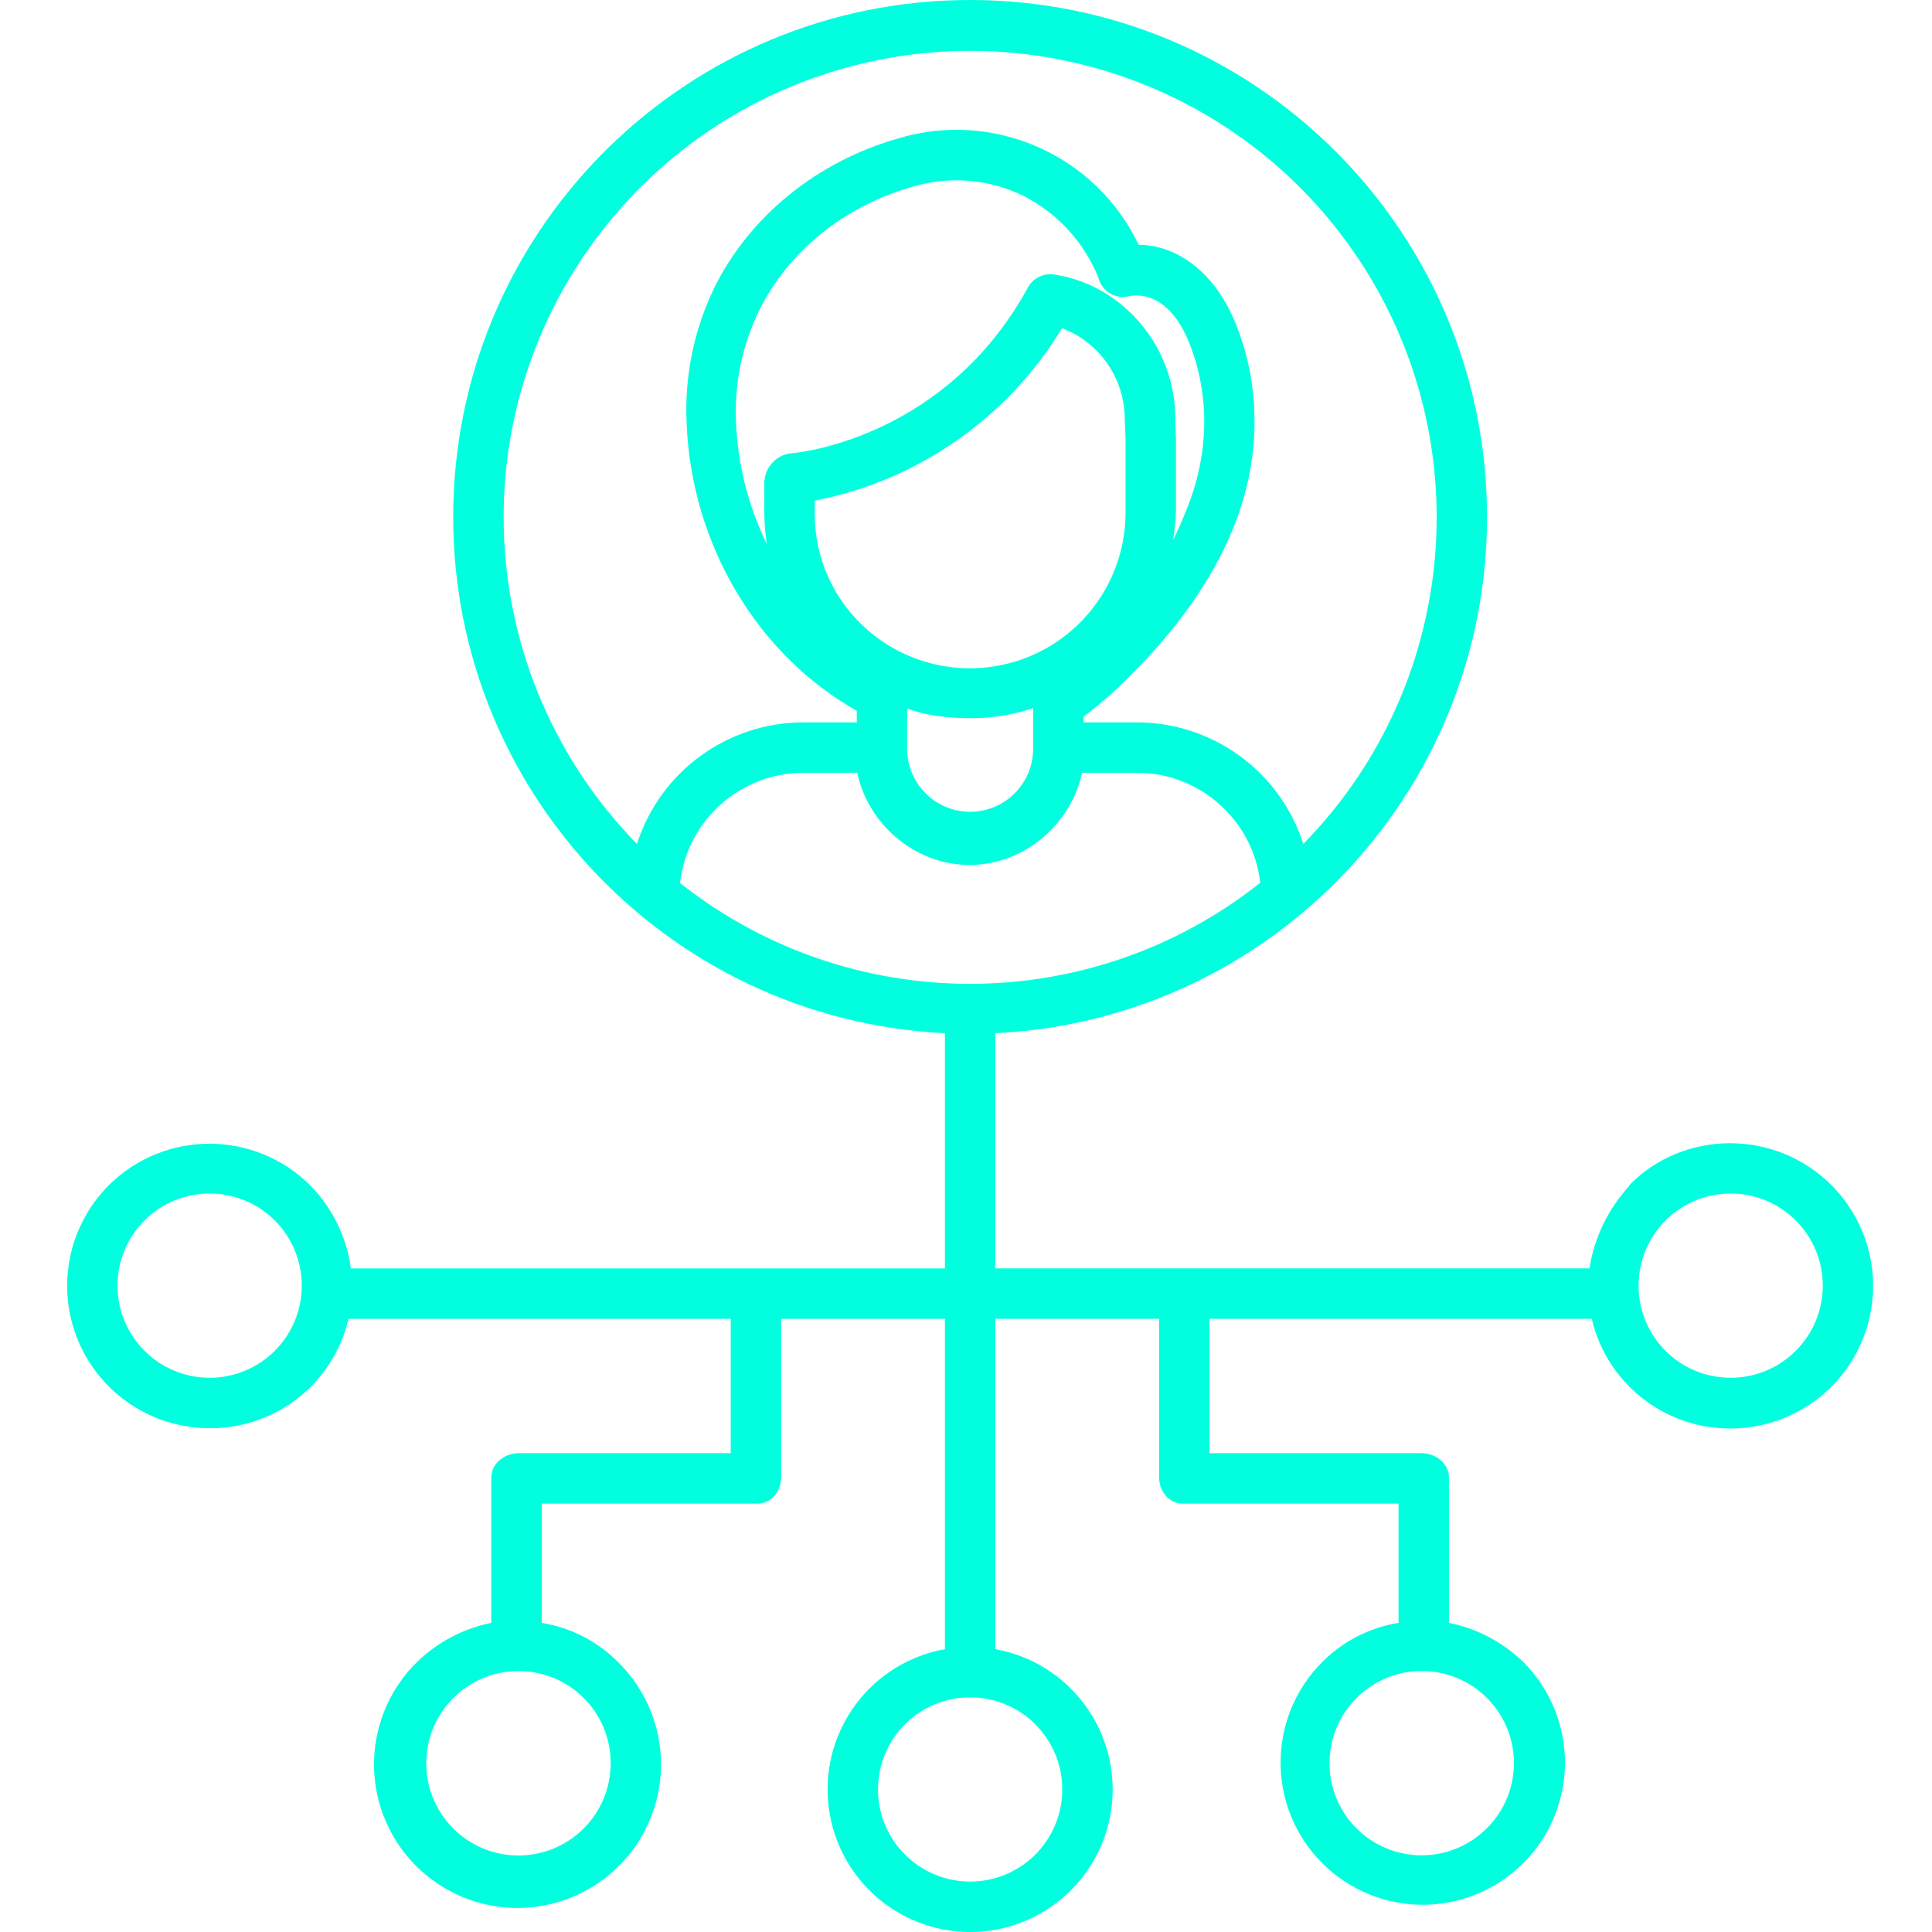 <svg xmlns="http://www.w3.org/2000/svg" height="459pt" viewBox="-15 0 459 459.993" width="459pt"><path d="m34.422 340.035c15.758.133 29.5-10.691 33.062-26.043h91v32h-50.52c-3.316 0-6.48 2.445-6.48 5.758v34.645c-6.699 1.34-12.871 4.602-17.754 9.383-9.871 9.734-12.879 24.465-7.617 37.289 5.258 12.824 17.746 21.199 31.605 21.199 13.863 0 26.348-8.375 31.609-21.199 5.262-12.824 2.25-27.555-7.617-37.289-4.926-4.984-11.309-8.27-18.227-9.383v-28.402h51.383c3.312 0 5.617-2.926 5.617-6.242v-37.758h39v78.66c-17.297 3.105-29.363 18.906-27.801 36.414 1.559 17.508 16.227 30.926 33.801 30.926 17.578 0 32.246-13.418 33.805-30.926 1.562-17.508-10.504-33.309-27.805-36.414v-78.66h39v37.758c0 3.316 2.309 6.242 5.621 6.242h51.379v28.402c-6.918 1.113-13.305 4.398-18.23 9.383-13.172 13.238-13.137 34.645.082 47.836 13.215 13.195 34.617 13.195 47.836 0 13.215-13.191 13.254-34.598.082-47.836-4.891-4.785-11.062-8.043-17.77-9.383v-34.645c0-3.312-3.164-5.758-6.477-5.758h-50.523v-32h91c3.59 15.348 17.301 26.184 33.062 26.125 13.738-.012 26.117-8.297 31.363-20.996 5.242-12.695 2.324-27.301-7.402-37.004-13.23-13.23-35.023-13.238-48.023 0v.164c-5.059 5.484-8.379 12.344-9.555 19.711h-141.445v-55.996c66.723-3.254 118.664-59.145 117.035-125.926-1.629-66.781-56.23-120.07-123.035-120.07-66.801 0-121.406 53.289-123.035 120.07-1.629 66.781 50.312 122.672 117.035 125.926v56h-141.445c-.984-7.441-4.363-14.363-9.625-19.719-13.238-13.254-34.707-13.293-47.988-.086-9.699 9.695-12.598 24.281-7.344 36.949 5.258 12.668 17.629 20.918 31.344 20.898zm95.477 79.738c.023 12.082-9.719 21.914-21.801 22-12.082.086-21.961-9.609-22.102-21.691-.145-12.082 9.504-22.008 21.586-22.211.125.008.254.023.383.023s.254-.016.383-.023c11.957.188 21.555 9.938 21.551 21.902zm107.52 6.277c.004 9.926-6.664 18.617-16.254 21.188-9.59 2.566-19.711-1.625-24.672-10.223-4.965-8.594-3.535-19.453 3.484-26.477 3.984-4 9.371-6.293 15.016-6.398.164.012.328.023.492.023.168 0 .328-.012.492-.023 11.918.25 21.449 9.988 21.441 21.91zm101.102 9.23c-6.98 7.004-17.781 8.473-26.379 3.586-8.594-4.891-12.855-14.922-10.406-24.504 2.449-9.578 11.008-16.336 20.891-16.496.129.008.254.02.383.02.129 0 .258-.012.387-.02 8.801.141 16.664 5.535 19.961 13.695 3.301 8.16 1.395 17.504-4.836 23.719zm42.523-144.688c8.566-8.566 22.453-8.566 31.02 0 8.566 8.562 8.566 22.453 0 31.02-8.566 8.562-22.453 8.562-31.02 0-8.551-8.574-8.551-22.449 0-31.02zm-191.625-142.125c-6.988-6.863-10.926-16.242-10.934-26.039v-3.219c24.531-4.773 45.91-19.676 58.875-41.043 1.613.586 3.152 1.359 4.582 2.309 6.574 4.375 10.477 11.789 10.363 19.688l.18 4.215v17.516c.066 14.965-8.879 28.504-22.672 34.312-13.793 5.812-29.727 2.758-40.395-7.742zm75.066-44-.16-4.125c.238-11.957-5.637-23.211-15.582-29.855-4.008-2.703-8.582-4.457-13.367-5.137-2.477-.344-4.906.875-6.113 3.066-19.199 35.133-53.113 39.191-55.914 39.469-3.793.156-6.809 3.25-6.863 7.047v7.5c.031 2.383.234 4.762.609 7.117-4.438-9.074-6.945-18.965-7.359-29.059-.41-9.246 1.523-18.449 5.617-26.754 6.938-13.922 20.098-24.559 36.086-29.18 8.961-2.773 18.648-1.973 27.039 2.23 7.902 4.113 14.094 10.898 17.469 19.145l.223.668c.984 2.945 4.055 4.656 7.078 3.938 1.508-.359 9.301-1.512 14.363 11.023 5.086 12.598 4.793 26.898-.816 40.289-.879 2.27-1.875 4.492-2.98 6.66.371-2.188.598-4.398.672-6.617zm-64 73.125v-8.922c4 1.602 9.602 2.32 14.867 2.32h.371c5.016 0 10-.805 14.762-2.375v9.656c0 8.281-6.715 15-15 15-8.281 0-15-6.719-15-15zm-11.879 6.398c2.484 12 13.535 21.949 26.75 21.949 13.219 0 24.27-9.949 26.754-21.949h12.914c15.082-.07 27.805 11.211 29.539 26.191-40.465 32.062-97.668 32.082-138.156.051 1.734-14.992 14.449-26.289 29.543-26.242zm-84.191-60.918c.051-50.117 33.664-93.992 82.039-107.094 48.375-13.102 99.531 7.816 124.867 51.062 25.336 43.242 18.574 98.098-16.508 133.891-5.531-17.293-21.633-29.004-39.789-28.941h-12.539v-1.336c4.164-3.141 8.07-6.609 11.68-10.371 10.801-10.789 18.789-22.16 23.664-33.801 6.836-16.324 7.164-33.875.891-49.418-4.738-11.75-13.465-18.672-23.105-18.785-10.266-21.5-34.723-32.238-57.5-25.254-19.199 5.547-35.051 18.434-43.484 35.355-4.922 10.133-7.207 21.348-6.641 32.602 1.172 28.332 16.5 54.699 40.5 68.254v2.754h-12.539c-18.156-.059-34.254 11.652-39.789 28.941-20.367-20.797-31.766-48.75-31.746-77.859zm-85.504 167.52c7.398-7.402 18.996-8.543 27.695-2.73 8.703 5.816 12.082 16.965 8.078 26.633-4.004 9.668-14.281 15.16-24.547 13.117-10.262-2.043-17.652-11.051-17.652-21.516-.004-5.816 2.305-11.398 6.426-15.504zm0 0" style="fill: #00ffde;"/></svg>